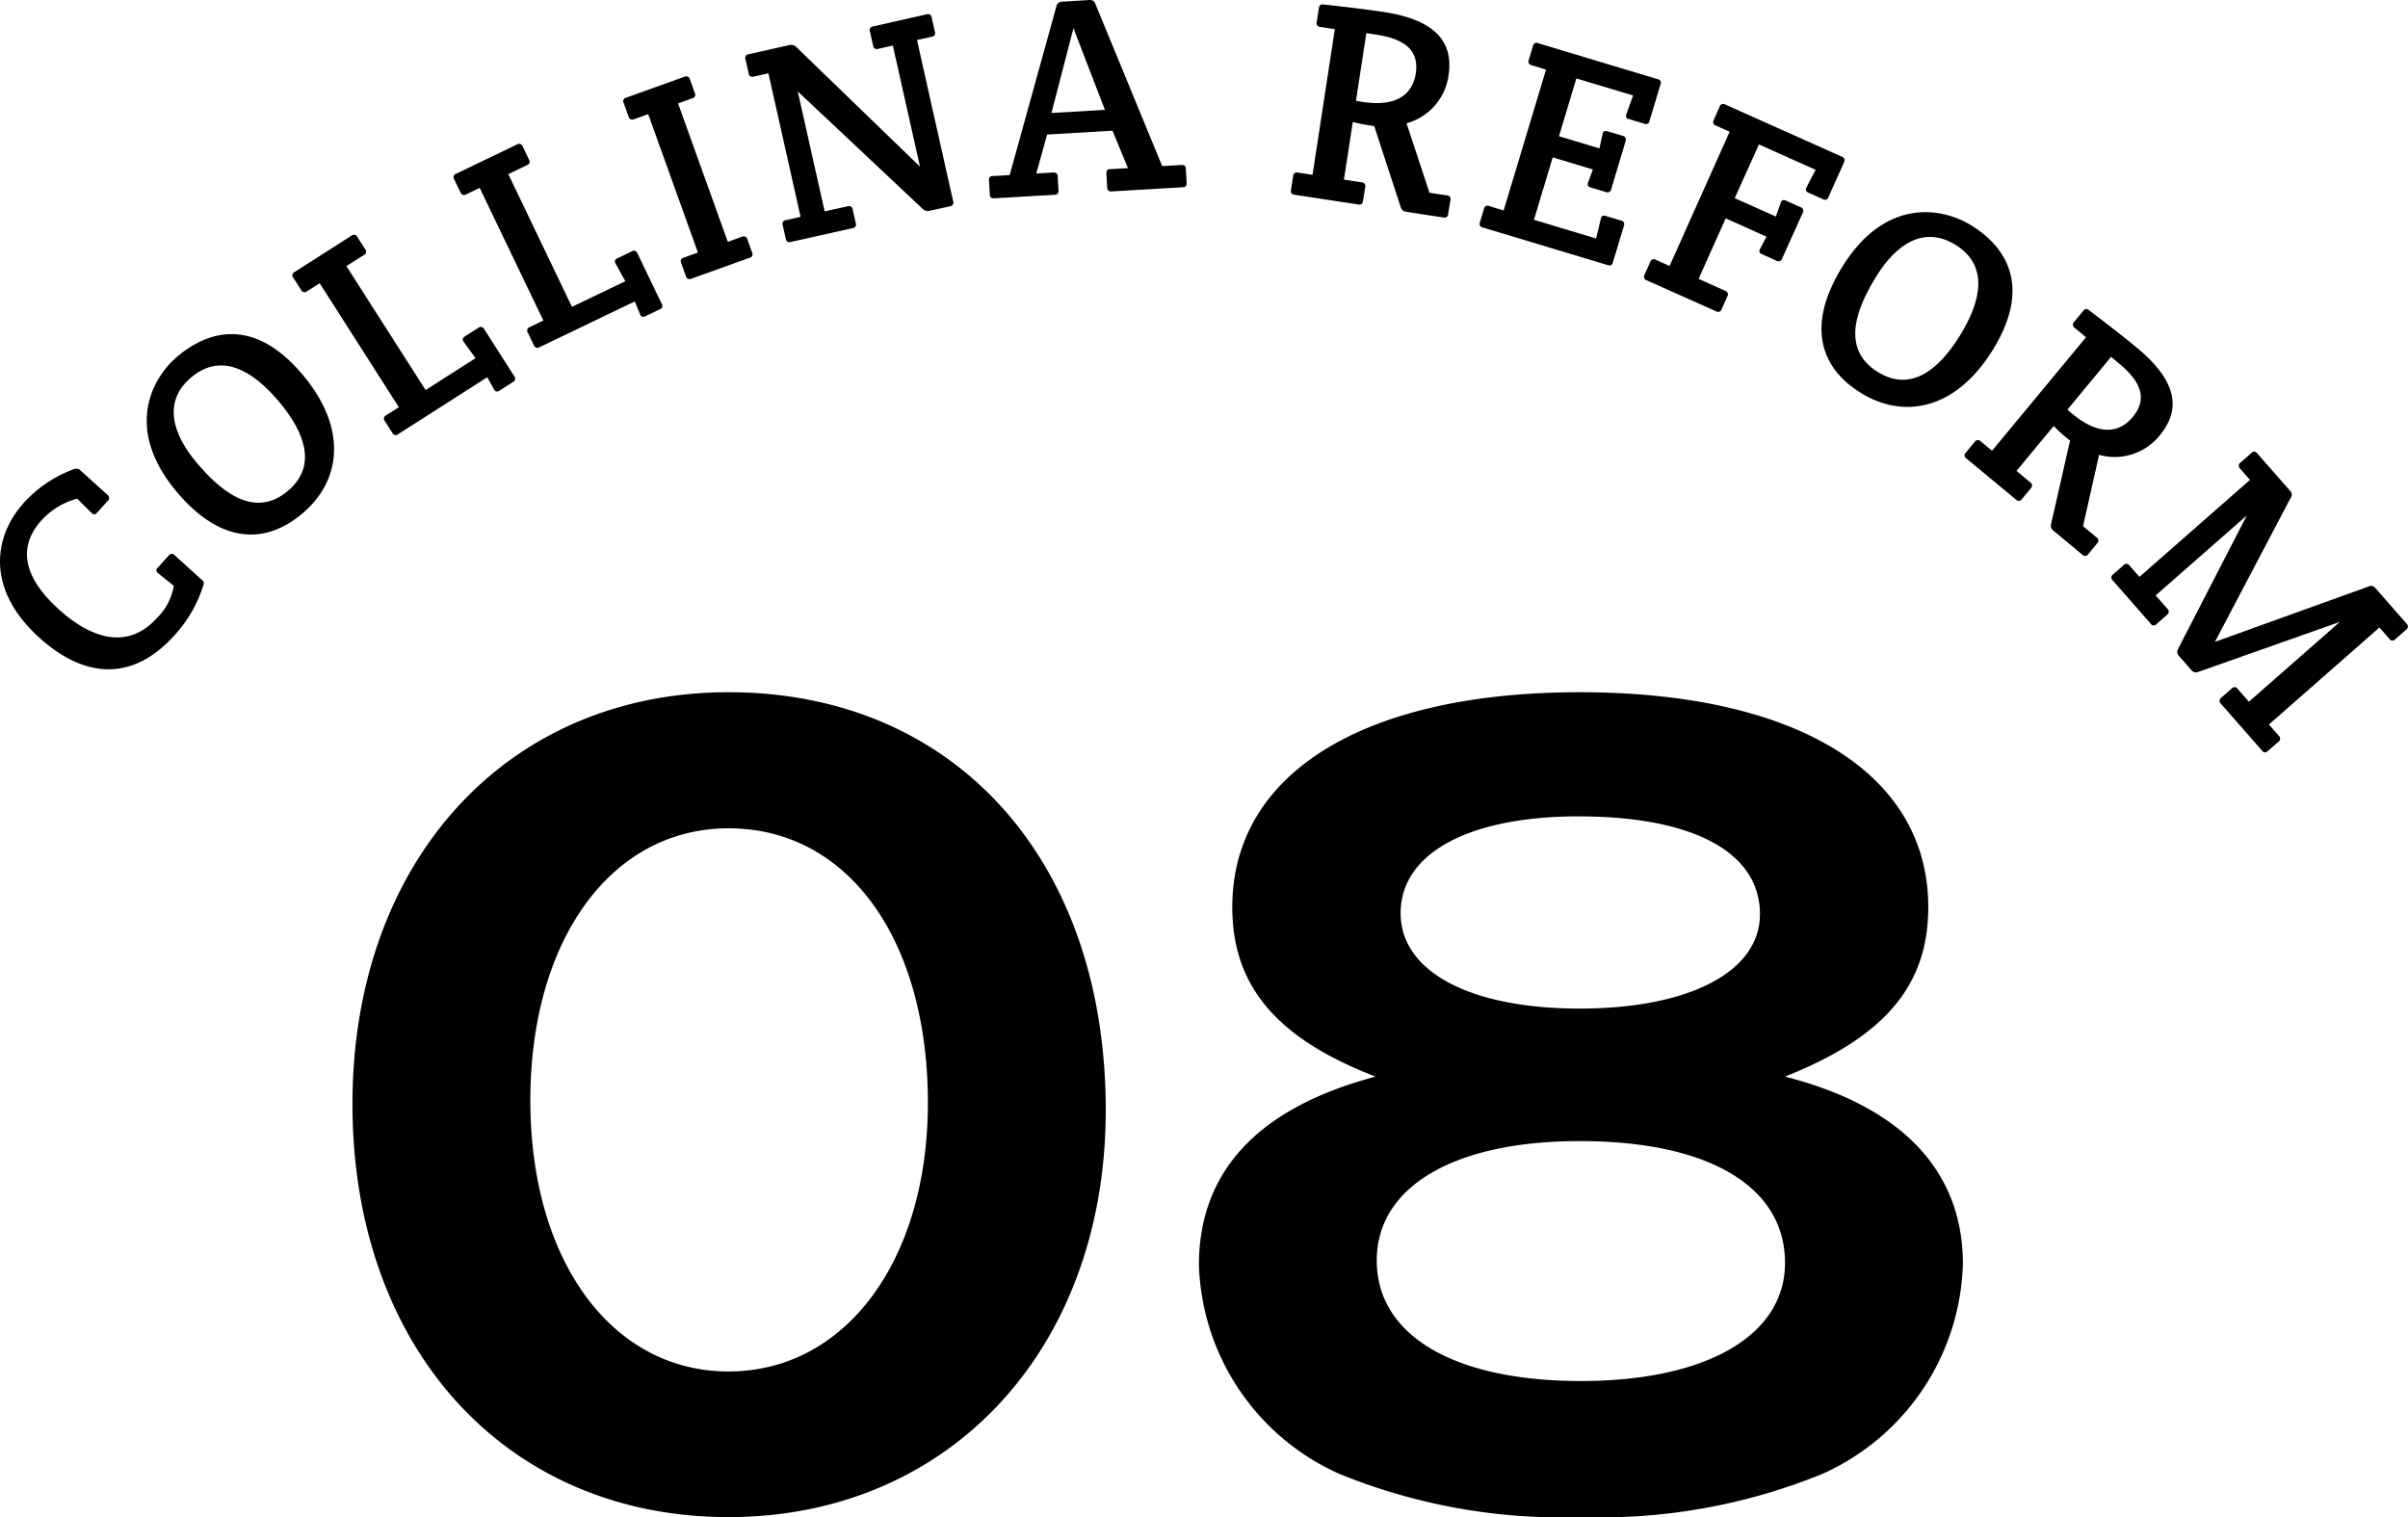 <svg xmlns="http://www.w3.org/2000/svg" xmlns:xlink="http://www.w3.org/1999/xlink" width="108.924" height="68.628" viewBox="0 0 108.924 68.628">
  <defs>
    <clipPath id="clip-path">
      <rect id="長方形_51" data-name="長方形 51" width="108.924" height="34.036"/>
    </clipPath>
  </defs>
  <g id="グループ_68263" data-name="グループ 68263" transform="translate(-947.462 -1557.268)">
    <g id="グループ_1126" data-name="グループ 1126" transform="translate(947.462 1557.268)">
      <g id="グループ_1125" data-name="グループ 1125" transform="translate(0)" clip-path="url(#clip-path)">
        <path id="パス_2441" data-name="パス 2441" d="M1.052,108.977a5.634,5.634,0,0,1,2.282-1.548.261.261,0,0,1,.3.048l1.226,1.109a.17.17,0,0,1,.014.272l-.482.533c-.086.095-.167.108-.263,0l-.64-.63a3.339,3.339,0,0,0-1.612.979c-1.255,1.388-.558,2.814.782,4.026,1.426,1.29,3.089,1.878,4.431.4a2.633,2.633,0,0,0,.771-1.464l-.7-.564c-.113-.085-.108-.167-.022-.262l.49-.542a.165.165,0,0,1,.272-.014l1.207,1.092c.1.086.133.12.095.258a6.066,6.066,0,0,1-1.32,2.281c-1.952,2.158-4.135,1.877-6.1.1-2.557-2.313-1.952-4.721-.731-6.071" transform="translate(0 -86.202)"/>
        <path id="パス_2442" data-name="パス 2442" d="M35.03,77.555c1.023-.855,3.206-2.063,5.657.868,2.048,2.449,1.7,4.812-.039,6.267-1.79,1.5-3.806,1.245-5.69-1.007-2.32-2.773-1.186-5.075.072-6.128m4.584,2.083c-1.234-1.475-2.64-2.237-3.978-1.119-1.318,1.1-.831,2.584.214,3.833,1,1.19,2.559,2.64,4.142,1.316,1.288-1.078.864-2.544-.378-4.029" transform="translate(-26.98 -61.453)"/>
        <path id="パス_2443" data-name="パス 2443" d="M73.031,60.814l2.258-1.442-.526-.729c-.087-.112-.06-.19.048-.259L75.415,58a.17.17,0,0,1,.265.058l1.359,2.128a.165.165,0,0,1-.058.266l-.605.386c-.108.069-.19.061-.255-.065l-.3-.539-4.03,2.574a.165.165,0,0,1-.265-.059l-.338-.529a.165.165,0,0,1,.059-.265l.573-.366-3.581-5.607-.573.366a.17.17,0,0,1-.266-.059l-.352-.551a.165.165,0,0,1,.059-.265l2.571-1.643a.17.17,0,0,1,.265.059l.352.551a.165.165,0,0,1-.059.266l-.789.5Z" transform="translate(-53.779 -43.17)"/>
        <path id="パス_2444" data-name="パス 2444" d="M109.286,40.372l2.415-1.16-.435-.786c-.072-.122-.037-.2.079-.251l.647-.311a.17.17,0,0,1,.257.09l1.094,2.276a.165.165,0,0,1-.09.256l-.647.311c-.115.056-.2.037-.245-.1l-.232-.571-4.31,2.071a.165.165,0,0,1-.256-.09l-.272-.566a.165.165,0,0,1,.09-.256l.612-.294-2.881-6-.612.294a.17.17,0,0,1-.257-.09l-.283-.59a.165.165,0,0,1,.09-.256l2.75-1.321a.17.17,0,0,1,.257.09l.283.589a.165.165,0,0,1-.09.256l-.843.405Z" transform="translate(-83.414 -26.492)"/>
        <path id="パス_2445" data-name="パス 2445" d="M147.56,24.981l.639-.23a.17.17,0,0,1,.246.116l.213.591a.165.165,0,0,1-.116.246l-2.63.945a.17.17,0,0,1-.246-.116l-.212-.591a.165.165,0,0,1,.116-.246l.639-.23-2.25-6.261-.639.23a.17.17,0,0,1-.246-.116l-.221-.615a.165.165,0,0,1,.116-.246l2.63-.945a.17.17,0,0,1,.246.116l.221.615a.165.165,0,0,1-.116.246l-.639.23Z" transform="translate(-114.639 -14.042)"/>
        <path id="パス_2446" data-name="パス 2446" d="M180.2,11.708a.17.17,0,0,1-.145.23l-.913.2a.328.328,0,0,1-.321-.085L173.171,6.74l1.217,5.429,1.038-.233a.17.17,0,0,1,.23.146l.137.613a.165.165,0,0,1-.145.23l-2.79.625a.17.17,0,0,1-.23-.145l-.137-.613a.165.165,0,0,1,.145-.23l.663-.149-1.456-6.492-.663.149a.17.17,0,0,1-.23-.146l-.143-.638a.165.165,0,0,1,.146-.23l1.839-.412a.328.328,0,0,1,.324.1l5.584,5.4-1.228-5.479-.663.149a.17.17,0,0,1-.23-.146l-.143-.638a.165.165,0,0,1,.145-.23L179,3.253a.17.17,0,0,1,.23.145l.143.638a.165.165,0,0,1-.145.23l-.663.149Z" transform="translate(-137.085 -2.605)"/>
        <path id="パス_2447" data-name="パス 2447" d="M228.767,7.847l.768-.045a.17.17,0,0,1,.2.181l.037.627c.008.141-.053.2-.181.2l-2.726.16c-.141.008-.2-.053-.2-.181l-.037-.627c-.008-.141.053-.2.181-.2l.755-.044,2.118-7.65a.247.247,0,0,1,.246-.194L231.169,0a.247.247,0,0,1,.267.164l3.026,7.348.87-.051c.141-.008.2.053.2.181l.037.627c.008.141-.053.2-.181.2l-3.212.189a.17.17,0,0,1-.2-.181l-.037-.627c-.008-.141.053-.2.181-.2l.794-.047-.7-1.692-2.956.174Zm.687-2.737,2.419-.142-1.424-3.692Z" transform="translate(-181.892 0.001)"/>
        <path id="パス_2448" data-name="パス 2448" d="M295.92,8.78a.17.17,0,0,1,.219-.161l.659.1,1.009-6.589-.659-.1a.17.17,0,0,1-.161-.219l.1-.634c.022-.139.08-.182.219-.161.817.086,1.976.224,2.711.337,2.179.334,3.182,1.239,2.934,2.861a2.611,2.611,0,0,1-1.9,2.173l1.037,3.141.785.12a.17.17,0,0,1,.161.219l-.1.621a.165.165,0,0,1-.219.161l-1.673-.256a.284.284,0,0,1-.253-.207l-1.2-3.672-.253-.039a5.865,5.865,0,0,1-.716-.148l-.4,2.61.8.122a.17.17,0,0,1,.161.219l-.1.621c-.021.14-.08.182-.219.161l-2.876-.44c-.127-.019-.182-.08-.161-.219Zm2.844-3.416a2.276,2.276,0,0,0,.29.057c1.343.206,2.246-.188,2.415-1.29.184-1.2-.755-1.594-1.781-1.751l-.456-.07Z" transform="translate(-237.427 -0.811)"/>
        <path id="パス_2449" data-name="パス 2449" d="M342.637,14.053l1.829.55.139-.641c.028-.139.1-.169.227-.132l.688.207a.17.17,0,0,1,.129.24L345,16.449a.17.17,0,0,1-.24.129l-.687-.207c-.123-.037-.169-.1-.117-.236l.214-.578-1.817-.547-.849,2.824,2.811.846.213-.887c.028-.139.1-.169.227-.132l.688.207a.17.17,0,0,1,.129.24l-.495,1.645c-.041.135-.1.169-.24.129l-5.647-1.7a.165.165,0,0,1-.129-.24l.181-.6a.165.165,0,0,1,.24-.129l.651.2,1.917-6.372-.651-.2a.17.17,0,0,1-.129-.239l.188-.626a.165.165,0,0,1,.24-.129l5.4,1.625a.165.165,0,0,1,.129.24l-.495,1.645a.165.165,0,0,1-.239.129l-.688-.207c-.123-.037-.169-.1-.116-.236l.3-.832-2.566-.772Z" transform="translate(-272.117 -7.891)"/>
        <path id="パス_2450" data-name="パス 2450" d="M380.856,28.086l1.86.833.22-.618c.046-.134.125-.154.242-.1l.655.294a.17.17,0,0,1,.1.254L383,30.817a.17.17,0,0,1-.254.1l-.655-.293c-.117-.052-.154-.126-.085-.249l.287-.546L380.448,29l-1.226,2.737,1.2.54a.17.17,0,0,1,.1.254l-.256.573a.166.166,0,0,1-.254.1l-3.135-1.4a.17.17,0,0,1-.1-.254l.257-.573a.165.165,0,0,1,.254-.1l.62.278,2.718-6.072-.62-.278a.17.17,0,0,1-.1-.254l.267-.6a.165.165,0,0,1,.254-.1L385.7,26.21a.17.17,0,0,1,.1.254l-.7,1.568a.165.165,0,0,1-.254.1l-.655-.293c-.117-.052-.155-.125-.085-.249l.408-.786-2.562-1.147Z" transform="translate(-302.387 -19.123)"/>
        <path id="パス_2451" data-name="パス 2451" d="M424.187,49.226c1.132.7,2.961,2.4.944,5.643-1.685,2.71-4.038,3.119-5.964,1.922-1.981-1.232-2.372-3.225-.822-5.718,1.908-3.07,4.449-2.713,5.842-1.847m-.545,5c1.015-1.633,1.3-3.207-.181-4.127-1.459-.907-2.713.019-3.573,1.4-.819,1.317-1.707,3.255.046,4.345,1.426.887,2.686.025,3.708-1.619" transform="translate(-335.001 -39.021)"/>
        <path id="パス_2452" data-name="パス 2452" d="M450.637,76.824a.17.17,0,0,1,.271-.025l.514.425,4.252-5.134-.513-.425a.17.17,0,0,1-.025-.271l.409-.494a.161.161,0,0,1,.271-.025c.657.494,1.58,1.208,2.152,1.683,1.7,1.407,2.093,2.7,1.046,3.963a2.611,2.611,0,0,1-2.749.887l-.726,3.228.612.507a.17.17,0,0,1,.025.271l-.4.484a.165.165,0,0,1-.271.025l-1.3-1.08a.284.284,0,0,1-.111-.308l.857-3.768-.2-.164a5.836,5.836,0,0,1-.538-.5l-1.685,2.034.622.515a.17.17,0,0,1,.026.271l-.4.484c-.09.109-.162.115-.271.025l-2.241-1.856a.165.165,0,0,1-.025-.271Zm4.2-1.468a2.275,2.275,0,0,0,.219.2c1.047.867,2.024.993,2.735.135.777-.938.172-1.755-.628-2.418l-.356-.295Z" transform="translate(-361.314 -56.834)"/>
        <path id="パス_2453" data-name="パス 2453" d="M486.9,112.751a.262.262,0,0,1-.043-.321l3.11-6.038-4.124,3.619.533.607a.17.17,0,0,1-.018.271l-.472.415a.161.161,0,0,1-.271-.018L483.9,109.33a.17.17,0,0,1,.018-.271l.472-.415a.165.165,0,0,1,.271.018l.448.511,5-4.388-.448-.511a.17.17,0,0,1,.018-.271l.491-.431a.165.165,0,0,1,.271.018l1.48,1.686a.238.238,0,0,1,.034.311l-3.432,6.525,6.958-2.507a.238.238,0,0,1,.3.074l1.412,1.609a.17.17,0,0,1-.018.271l-.491.431a.165.165,0,0,1-.271-.017l-.448-.511-5,4.388.448.511a.17.17,0,0,1-.018.271l-.472.414c-.106.093-.179.088-.271-.018l-1.86-2.12a.17.17,0,0,1,.018-.271l.472-.414a.165.165,0,0,1,.271.018l.507.578,4.115-3.61-6.406,2.262a.261.261,0,0,1-.312-.084Z" transform="translate(-388.333 -83.077)"/>
      </g>
    </g>
    <path id="パス_103759" data-name="パス 103759" d="M-19.278-36.666c-10.044,0-17.01,7.668-17.01,18.63,0,11.07,6.966,18.684,17.01,18.684,9.99,0,17.064-7.614,17.064-18.414C-2.214-29.106-9.072-36.666-19.278-36.666Zm0,6.156c5.4,0,9.018,5.022,9.018,12.42,0,7.128-3.726,12.15-9.018,12.15s-8.964-5.022-8.964-12.258C-28.242-25.488-24.57-30.51-19.278-30.51Zm47.79,11.232c4.482-1.782,6.48-4.1,6.48-7.668,0-6.048-5.94-9.72-15.768-9.72-9.774,0-15.714,3.672-15.714,9.72,0,3.564,2,5.94,6.48,7.668C4.7-17.874,2-15.012,2-10.746A10.722,10.722,0,0,0,8.37-1.3,26.652,26.652,0,0,0,19.278.648,26.652,26.652,0,0,0,30.186-1.3a10.737,10.737,0,0,0,6.372-9.5C36.558-15.012,33.8-17.928,28.512-19.278ZM19.17-31.05c5.184,0,8.208,1.62,8.208,4.428,0,2.592-3.186,4.266-8.154,4.266s-8.1-1.674-8.1-4.32C11.124-29.376,14.2-31.05,19.17-31.05Zm.054,14.688c5.832,0,9.288,2.052,9.288,5.508,0,3.294-3.564,5.346-9.234,5.346-5.724,0-9.234-2.052-9.234-5.454C10.044-14.31,13.554-16.362,19.224-16.362Z" transform="translate(999.694 1625.247)"/>
  </g>
</svg>
